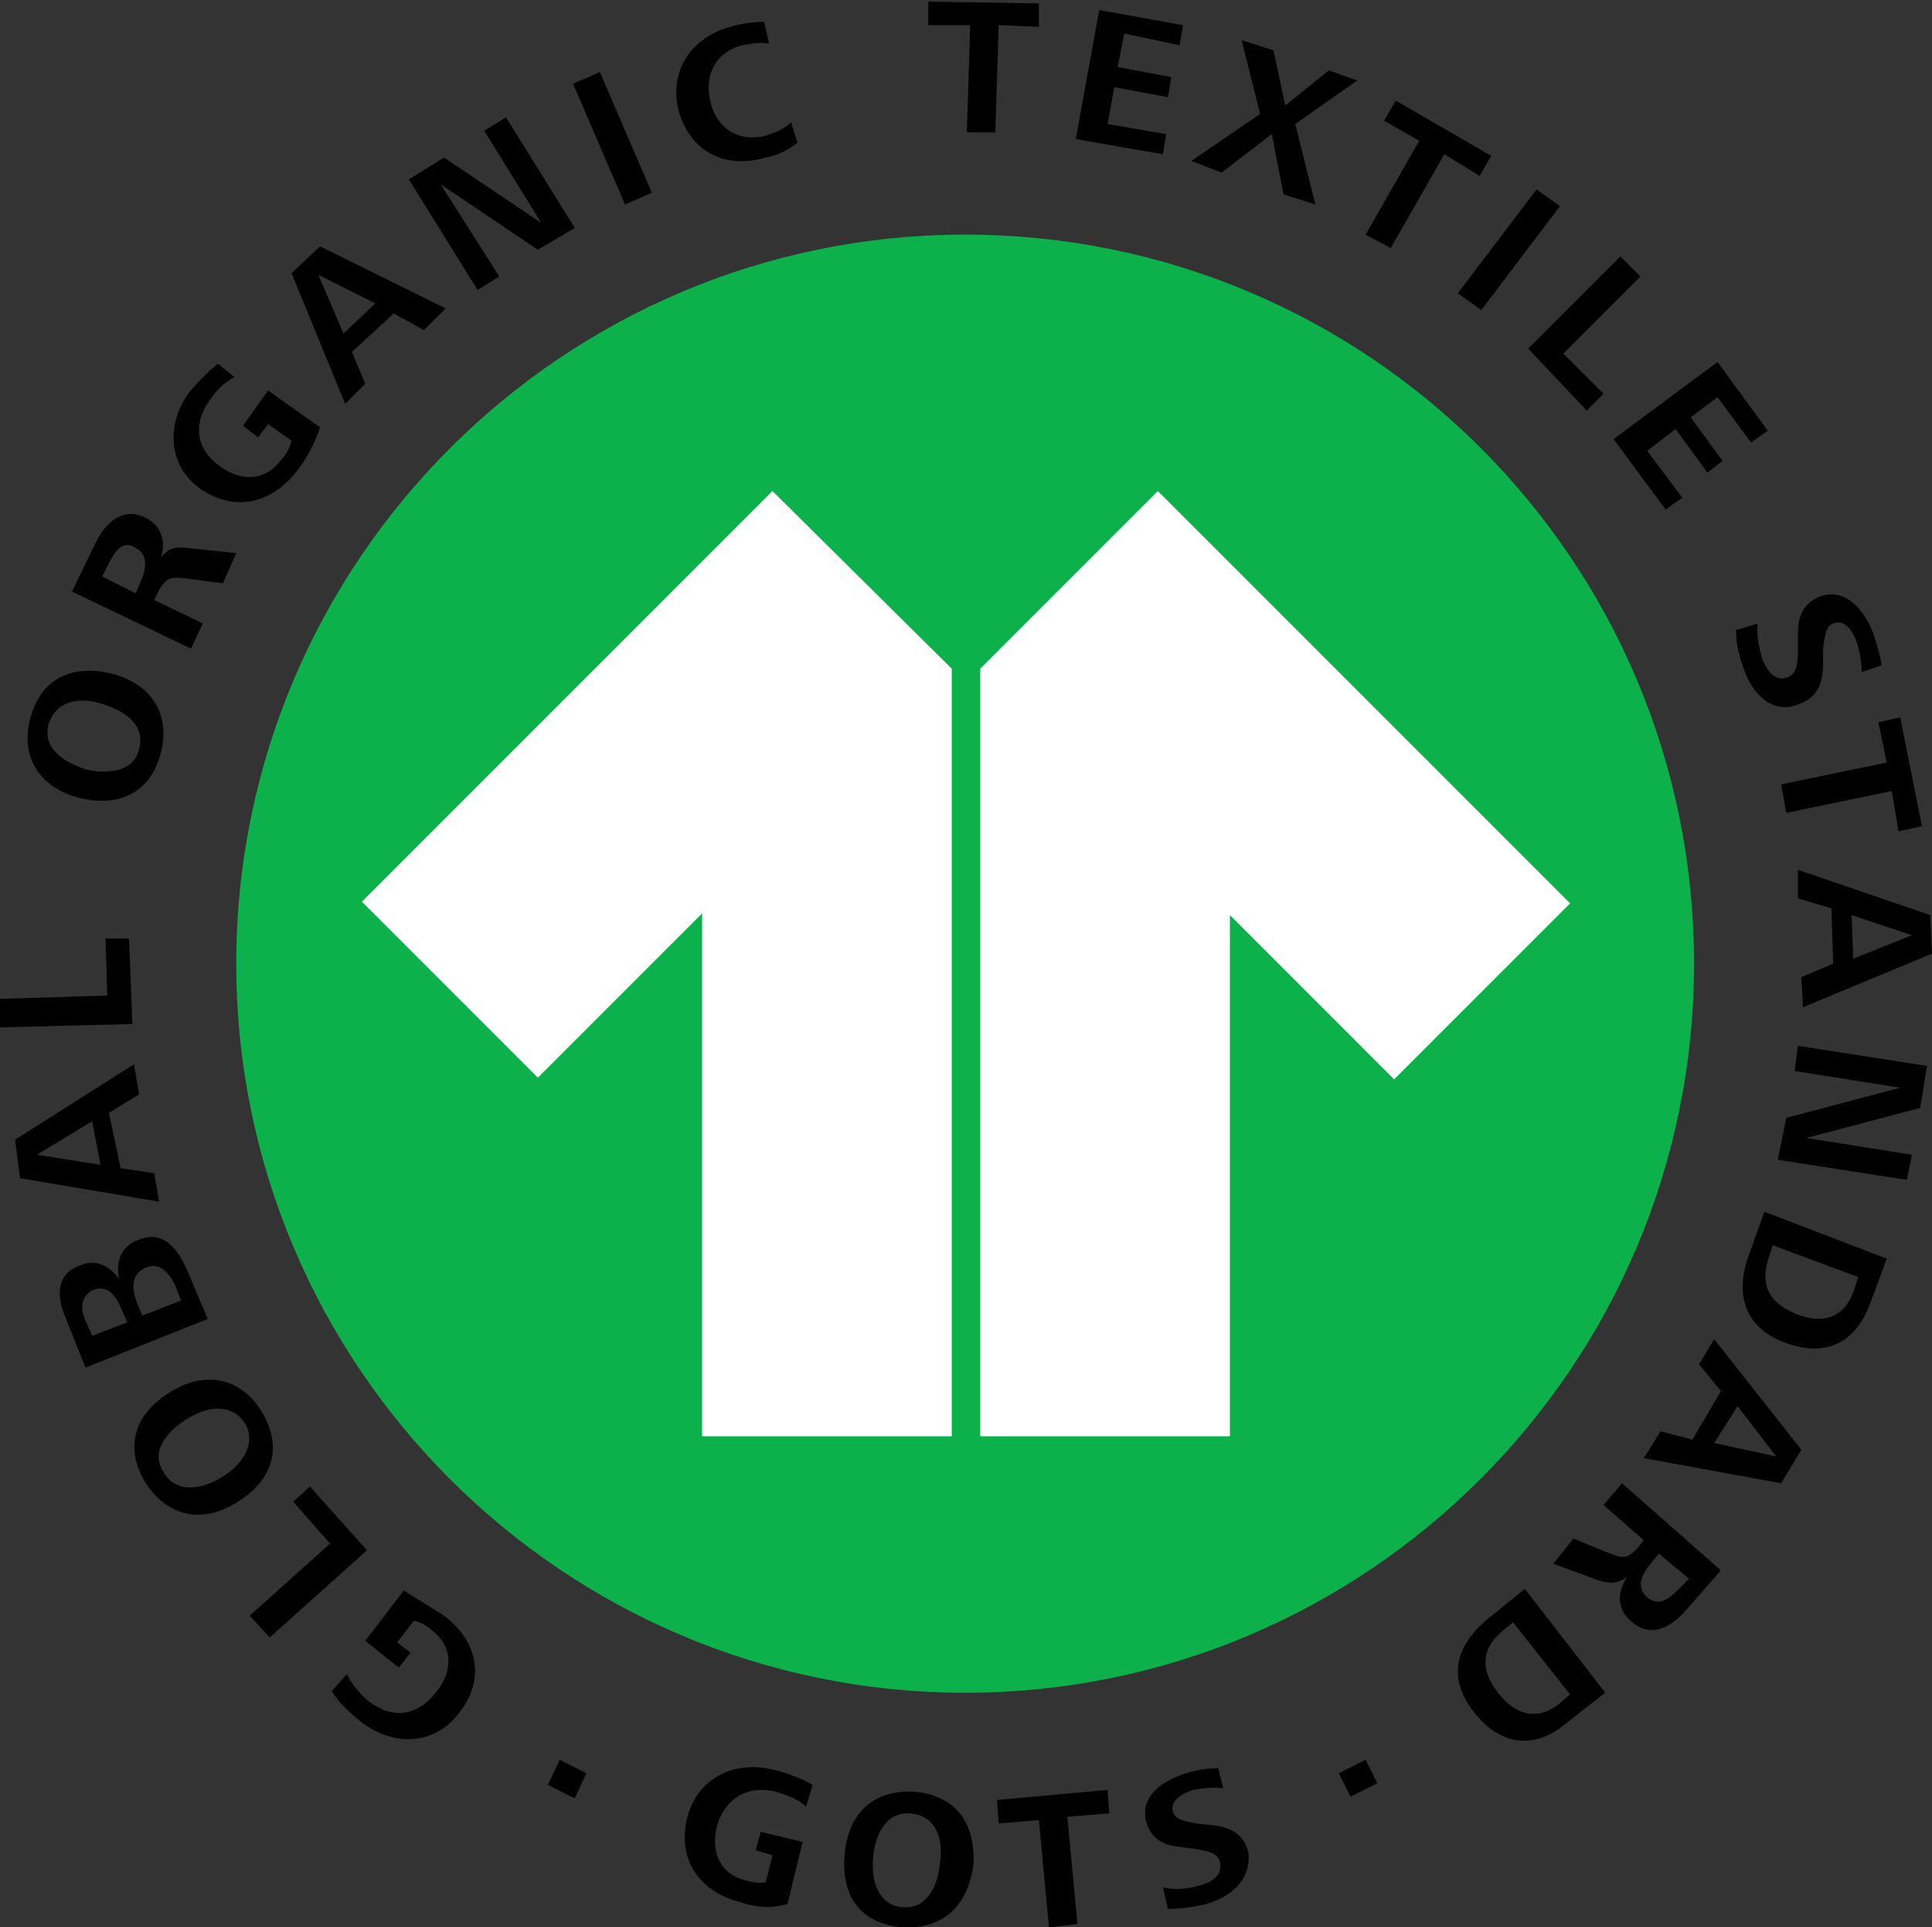<?xml version="1.0" encoding="utf-8"?>
<!-- Generator: Adobe Illustrator 25.2.0, SVG Export Plug-In . SVG Version: 6.00 Build 0)  -->
<svg version="1.1" id="Layer_1" xmlns="http://www.w3.org/2000/svg" xmlns:xlink="http://www.w3.org/1999/xlink" x="0px" y="0px"
	 viewBox="0 0 115.3 115" style="enable-background:new 0 0 115.3 115;" xml:space="preserve">
<rect x="0" y="0" width="115.3" height="115" fill="#333333" stroke="none"/>
<style type="text/css">
	.st0{fill-rule:evenodd;clip-rule:evenodd;fill:#A7469A;}
	.st1{clip-path:url(#SVGID_2_);}
	.st2{fill-rule:evenodd;clip-rule:evenodd;fill:#6D6E71;}
	.st3{fill-rule:evenodd;clip-rule:evenodd;}
	.st4{clip-path:url(#SVGID_4_);fill-rule:evenodd;clip-rule:evenodd;fill:#009F4F;}
	.st5{clip-path:url(#SVGID_4_);fill-rule:evenodd;clip-rule:evenodd;fill:#009F50;}
	.st6{clip-path:url(#SVGID_4_);fill-rule:evenodd;clip-rule:evenodd;fill:#009F51;}
	.st7{clip-path:url(#SVGID_4_);fill-rule:evenodd;clip-rule:evenodd;fill:#009F53;}
	.st8{clip-path:url(#SVGID_4_);fill-rule:evenodd;clip-rule:evenodd;fill:#009F54;}
	.st9{clip-path:url(#SVGID_4_);fill-rule:evenodd;clip-rule:evenodd;fill:#009E55;}
	.st10{clip-path:url(#SVGID_4_);fill-rule:evenodd;clip-rule:evenodd;fill:#009E57;}
	.st11{clip-path:url(#SVGID_4_);fill-rule:evenodd;clip-rule:evenodd;fill:#009E58;}
	.st12{clip-path:url(#SVGID_4_);fill-rule:evenodd;clip-rule:evenodd;fill:#009E5A;}
	.st13{clip-path:url(#SVGID_4_);fill-rule:evenodd;clip-rule:evenodd;fill:#009E5B;}
	.st14{clip-path:url(#SVGID_4_);fill-rule:evenodd;clip-rule:evenodd;fill:#009E5D;}
	.st15{clip-path:url(#SVGID_4_);fill-rule:evenodd;clip-rule:evenodd;fill:#00A05C;}
	.st16{clip-path:url(#SVGID_4_);fill-rule:evenodd;clip-rule:evenodd;fill:#00A05D;}
	.st17{clip-path:url(#SVGID_4_);fill-rule:evenodd;clip-rule:evenodd;fill:#00A05F;}
	.st18{clip-path:url(#SVGID_4_);fill-rule:evenodd;clip-rule:evenodd;fill:#00A061;}
	.st19{clip-path:url(#SVGID_4_);fill-rule:evenodd;clip-rule:evenodd;fill:#00A062;}
	.st20{clip-path:url(#SVGID_4_);fill-rule:evenodd;clip-rule:evenodd;fill:#00A064;}
	.st21{clip-path:url(#SVGID_4_);fill-rule:evenodd;clip-rule:evenodd;fill:#009F65;}
	.st22{clip-path:url(#SVGID_4_);fill-rule:evenodd;clip-rule:evenodd;fill:#009F67;}
	.st23{clip-path:url(#SVGID_4_);fill-rule:evenodd;clip-rule:evenodd;fill:#009F69;}
	.st24{clip-path:url(#SVGID_4_);fill-rule:evenodd;clip-rule:evenodd;fill:#009F6A;}
	.st25{clip-path:url(#SVGID_4_);fill-rule:evenodd;clip-rule:evenodd;fill:#009F6C;}
	.st26{clip-path:url(#SVGID_4_);fill-rule:evenodd;clip-rule:evenodd;fill:#009F6E;}
	.st27{clip-path:url(#SVGID_4_);fill-rule:evenodd;clip-rule:evenodd;fill:#009F6F;}
	.st28{clip-path:url(#SVGID_4_);fill-rule:evenodd;clip-rule:evenodd;fill:#009F71;}
	.st29{clip-path:url(#SVGID_4_);fill-rule:evenodd;clip-rule:evenodd;fill:#00A072;}
	.st30{clip-path:url(#SVGID_4_);fill-rule:evenodd;clip-rule:evenodd;fill:#00A074;}
	.st31{clip-path:url(#SVGID_4_);fill-rule:evenodd;clip-rule:evenodd;fill:#00A075;}
	.st32{clip-path:url(#SVGID_4_);fill-rule:evenodd;clip-rule:evenodd;fill:#00A077;}
	.st33{clip-path:url(#SVGID_4_);fill-rule:evenodd;clip-rule:evenodd;fill:#009F78;}
	.st34{clip-path:url(#SVGID_4_);fill-rule:evenodd;clip-rule:evenodd;fill:#009F79;}
	.st35{clip-path:url(#SVGID_4_);fill-rule:evenodd;clip-rule:evenodd;fill:#00A07A;}
	.st36{clip-path:url(#SVGID_4_);fill-rule:evenodd;clip-rule:evenodd;fill:#00A07B;}
	.st37{clip-path:url(#SVGID_4_);fill-rule:evenodd;clip-rule:evenodd;fill:#00A17D;}
	.st38{clip-path:url(#SVGID_4_);fill-rule:evenodd;clip-rule:evenodd;fill:#00A17E;}
	.st39{clip-path:url(#SVGID_4_);fill-rule:evenodd;clip-rule:evenodd;fill:#00A07F;}
	.st40{clip-path:url(#SVGID_4_);fill-rule:evenodd;clip-rule:evenodd;fill:#00A080;}
	.st41{clip-path:url(#SVGID_4_);fill-rule:evenodd;clip-rule:evenodd;fill:#00A082;}
	.st42{clip-path:url(#SVGID_4_);fill-rule:evenodd;clip-rule:evenodd;fill:#00A083;}
	.st43{clip-path:url(#SVGID_4_);fill-rule:evenodd;clip-rule:evenodd;fill:#00A084;}
	.st44{clip-path:url(#SVGID_4_);fill-rule:evenodd;clip-rule:evenodd;fill:#00A287;}
	.st45{clip-path:url(#SVGID_4_);fill-rule:evenodd;clip-rule:evenodd;fill:#00A086;}
	.st46{clip-path:url(#SVGID_4_);fill-rule:evenodd;clip-rule:evenodd;fill:#00A087;}
	.st47{clip-path:url(#SVGID_4_);fill-rule:evenodd;clip-rule:evenodd;fill:#00A089;}
	.st48{clip-path:url(#SVGID_4_);fill-rule:evenodd;clip-rule:evenodd;fill:#009F89;}
	.st49{clip-path:url(#SVGID_4_);fill-rule:evenodd;clip-rule:evenodd;fill:#009F8B;}
	.st50{clip-path:url(#SVGID_4_);fill-rule:evenodd;clip-rule:evenodd;fill:#00A08C;}
	.st51{clip-path:url(#SVGID_4_);fill-rule:evenodd;clip-rule:evenodd;fill:#00A08E;}
	.st52{clip-path:url(#SVGID_4_);fill-rule:evenodd;clip-rule:evenodd;fill:#00A08F;}
	.st53{clip-path:url(#SVGID_4_);fill-rule:evenodd;clip-rule:evenodd;fill:#00A091;}
	.st54{clip-path:url(#SVGID_4_);fill-rule:evenodd;clip-rule:evenodd;fill:#009F8F;}
	.st55{clip-path:url(#SVGID_4_);fill-rule:evenodd;clip-rule:evenodd;fill:#00A092;}
	.st56{clip-path:url(#SVGID_4_);fill-rule:evenodd;clip-rule:evenodd;fill:#00A093;}
	.st57{clip-path:url(#SVGID_4_);fill-rule:evenodd;clip-rule:evenodd;fill:#00A195;}
	.st58{clip-path:url(#SVGID_4_);fill-rule:evenodd;clip-rule:evenodd;fill:#00A196;}
	.st59{clip-path:url(#SVGID_4_);fill-rule:evenodd;clip-rule:evenodd;fill:#00A198;}
	.st60{clip-path:url(#SVGID_4_);fill-rule:evenodd;clip-rule:evenodd;fill:#00A199;}
	.st61{clip-path:url(#SVGID_4_);fill-rule:evenodd;clip-rule:evenodd;fill:#00A09A;}
	.st62{clip-path:url(#SVGID_4_);fill-rule:evenodd;clip-rule:evenodd;fill:#00A09B;}
	.st63{clip-path:url(#SVGID_4_);fill-rule:evenodd;clip-rule:evenodd;fill:#009F9C;}
	.st64{clip-path:url(#SVGID_4_);fill-rule:evenodd;clip-rule:evenodd;fill:#009F9D;}
	.st65{clip-path:url(#SVGID_4_);fill-rule:evenodd;clip-rule:evenodd;fill:#00A29F;}
	.st66{clip-path:url(#SVGID_4_);fill-rule:evenodd;clip-rule:evenodd;fill:#00A2A1;}
	.st67{clip-path:url(#SVGID_4_);fill-rule:evenodd;clip-rule:evenodd;fill:#00A2A2;}
	.st68{clip-path:url(#SVGID_4_);fill-rule:evenodd;clip-rule:evenodd;fill:#00A1A2;}
	.st69{clip-path:url(#SVGID_4_);fill-rule:evenodd;clip-rule:evenodd;fill:#00A0A2;}
	.st70{clip-path:url(#SVGID_4_);fill-rule:evenodd;clip-rule:evenodd;fill:#00A0A3;}
	.st71{clip-path:url(#SVGID_4_);fill-rule:evenodd;clip-rule:evenodd;fill:#00A0A5;}
	.st72{clip-path:url(#SVGID_4_);fill-rule:evenodd;clip-rule:evenodd;fill:#00A0A6;}
	.st73{clip-path:url(#SVGID_4_);fill-rule:evenodd;clip-rule:evenodd;fill:#00A0A8;}
	.st74{clip-path:url(#SVGID_4_);fill-rule:evenodd;clip-rule:evenodd;fill:#00A1A9;}
	.st75{clip-path:url(#SVGID_4_);fill-rule:evenodd;clip-rule:evenodd;fill:#00A1AB;}
	.st76{clip-path:url(#SVGID_4_);fill-rule:evenodd;clip-rule:evenodd;fill:#00A1AC;}
	.st77{clip-path:url(#SVGID_4_);fill-rule:evenodd;clip-rule:evenodd;fill:#00A1AE;}
	.st78{clip-path:url(#SVGID_4_);fill-rule:evenodd;clip-rule:evenodd;fill:#00A1AF;}
	.st79{clip-path:url(#SVGID_4_);fill-rule:evenodd;clip-rule:evenodd;fill:#00A1B0;}
	.st80{clip-path:url(#SVGID_4_);fill-rule:evenodd;clip-rule:evenodd;fill:#00A2B2;}
	.st81{clip-path:url(#SVGID_4_);fill-rule:evenodd;clip-rule:evenodd;fill:#00A2B3;}
	.st82{clip-path:url(#SVGID_4_);fill-rule:evenodd;clip-rule:evenodd;fill:#00A2B5;}
	.st83{clip-path:url(#SVGID_4_);fill-rule:evenodd;clip-rule:evenodd;fill:#00A2B6;}
	.st84{clip-path:url(#SVGID_4_);fill-rule:evenodd;clip-rule:evenodd;fill:#00A2B8;}
	.st85{clip-path:url(#SVGID_4_);fill-rule:evenodd;clip-rule:evenodd;fill:#00A2B9;}
	.st86{clip-path:url(#SVGID_4_);fill-rule:evenodd;clip-rule:evenodd;fill:#00A1B8;}
	.st87{clip-path:url(#SVGID_4_);fill-rule:evenodd;clip-rule:evenodd;fill:#00A1BA;}
	.st88{clip-path:url(#SVGID_4_);fill-rule:evenodd;clip-rule:evenodd;fill:#00A2BB;}
	.st89{clip-path:url(#SVGID_4_);fill-rule:evenodd;clip-rule:evenodd;fill:#00A2BC;}
	.st90{clip-path:url(#SVGID_4_);fill-rule:evenodd;clip-rule:evenodd;fill:#00A2BD;}
	.st91{clip-path:url(#SVGID_4_);fill-rule:evenodd;clip-rule:evenodd;fill:#00A1BD;}
	.st92{clip-path:url(#SVGID_4_);fill-rule:evenodd;clip-rule:evenodd;fill:#00A1BE;}
	.st93{clip-path:url(#SVGID_4_);fill-rule:evenodd;clip-rule:evenodd;fill:#00A1BF;}
	.st94{clip-path:url(#SVGID_4_);fill-rule:evenodd;clip-rule:evenodd;fill:#00A1C1;}
	.st95{clip-path:url(#SVGID_4_);fill-rule:evenodd;clip-rule:evenodd;fill:#00A0C1;}
	.st96{clip-path:url(#SVGID_4_);fill-rule:evenodd;clip-rule:evenodd;fill:#00A0C3;}
	.st97{clip-path:url(#SVGID_4_);fill-rule:evenodd;clip-rule:evenodd;fill:#00A0C4;}
	.st98{clip-path:url(#SVGID_4_);fill-rule:evenodd;clip-rule:evenodd;fill:#00A0C6;}
	.st99{clip-path:url(#SVGID_4_);fill-rule:evenodd;clip-rule:evenodd;fill:#00A1C7;}
	.st100{clip-path:url(#SVGID_4_);fill-rule:evenodd;clip-rule:evenodd;fill:#00A1C8;}
	.st101{clip-path:url(#SVGID_4_);fill-rule:evenodd;clip-rule:evenodd;fill:#00A2C9;}
	.st102{clip-path:url(#SVGID_4_);fill-rule:evenodd;clip-rule:evenodd;fill:#00A2CB;}
	.st103{clip-path:url(#SVGID_4_);fill-rule:evenodd;clip-rule:evenodd;fill:#00A1CA;}
	.st104{clip-path:url(#SVGID_4_);fill-rule:evenodd;clip-rule:evenodd;fill:#00A2CC;}
	.st105{clip-path:url(#SVGID_4_);fill-rule:evenodd;clip-rule:evenodd;fill:#00A3CF;}
	.st106{clip-path:url(#SVGID_4_);fill-rule:evenodd;clip-rule:evenodd;fill:#00A2CF;}
	.st107{clip-path:url(#SVGID_4_);fill-rule:evenodd;clip-rule:evenodd;fill:#00A2D0;}
	.st108{clip-path:url(#SVGID_4_);fill-rule:evenodd;clip-rule:evenodd;fill:#00A2D2;}
	.st109{clip-path:url(#SVGID_4_);fill-rule:evenodd;clip-rule:evenodd;fill:#00A3D4;}
	.st110{clip-path:url(#SVGID_4_);fill-rule:evenodd;clip-rule:evenodd;fill:#00A2D5;}
	.st111{clip-path:url(#SVGID_4_);fill-rule:evenodd;clip-rule:evenodd;fill:#00A4D7;}
	.st112{clip-path:url(#SVGID_4_);fill-rule:evenodd;clip-rule:evenodd;fill:#00A5DB;}
	.st113{fill-rule:evenodd;clip-rule:evenodd;fill:#000001;}
	.st114{fill-rule:evenodd;clip-rule:evenodd;fill:#FFFFFF;}
	
		.st115{fill-rule:evenodd;clip-rule:evenodd;fill:none;stroke:#FFFFFF;stroke-width:1.677;stroke-linecap:round;stroke-linejoin:round;stroke-miterlimit:2.613;}
	
		.st116{fill-rule:evenodd;clip-rule:evenodd;fill:none;stroke:#FFFFFF;stroke-width:1.417;stroke-linecap:round;stroke-linejoin:round;stroke-miterlimit:22.926;}
	.st117{fill-rule:evenodd;clip-rule:evenodd;fill:url(#SVGID_5_);}
	.st118{fill-rule:evenodd;clip-rule:evenodd;fill:url(#SVGID_6_);}
	.st119{fill-rule:evenodd;clip-rule:evenodd;fill:url(#SVGID_7_);}
	.st120{fill-rule:evenodd;clip-rule:evenodd;fill:url(#SVGID_8_);}
	.st121{fill-rule:evenodd;clip-rule:evenodd;fill:#0088B2;}
	.st122{fill-rule:evenodd;clip-rule:evenodd;fill:#50B848;}
	.st123{fill-rule:evenodd;clip-rule:evenodd;fill:url(#SVGID_9_);}
	.st124{fill-rule:evenodd;clip-rule:evenodd;fill:url(#SVGID_10_);}
	.st125{fill-rule:evenodd;clip-rule:evenodd;fill:url(#SVGID_11_);}
	.st126{fill-rule:evenodd;clip-rule:evenodd;fill:url(#SVGID_12_);}
	.st127{fill-rule:evenodd;clip-rule:evenodd;fill:url(#SVGID_13_);}
	.st128{fill-rule:evenodd;clip-rule:evenodd;fill:url(#SVGID_14_);}
	.st129{fill-rule:evenodd;clip-rule:evenodd;fill:url(#SVGID_15_);}
	.st130{fill-rule:evenodd;clip-rule:evenodd;fill:url(#SVGID_16_);}
	.st131{fill-rule:evenodd;clip-rule:evenodd;fill:url(#SVGID_17_);}
	.st132{fill-rule:evenodd;clip-rule:evenodd;fill:url(#SVGID_18_);}
	.st133{fill-rule:evenodd;clip-rule:evenodd;fill:url(#SVGID_19_);}
	.st134{fill-rule:evenodd;clip-rule:evenodd;fill:url(#SVGID_20_);}
	.st135{fill-rule:evenodd;clip-rule:evenodd;fill:url(#SVGID_21_);}
	.st136{fill-rule:evenodd;clip-rule:evenodd;fill:url(#SVGID_22_);}
	.st137{fill-rule:evenodd;clip-rule:evenodd;fill:url(#SVGID_23_);}
	.st138{fill-rule:evenodd;clip-rule:evenodd;fill:url(#SVGID_24_);}
	.st139{fill-rule:evenodd;clip-rule:evenodd;fill:url(#SVGID_25_);}
	.st140{fill-rule:evenodd;clip-rule:evenodd;fill:url(#SVGID_26_);}
	.st141{fill-rule:evenodd;clip-rule:evenodd;fill:url(#SVGID_27_);}
	.st142{fill-rule:evenodd;clip-rule:evenodd;fill:none;stroke:#939598;stroke-width:0.567;stroke-miterlimit:22.926;}
	.st143{fill-rule:evenodd;clip-rule:evenodd;fill:#414042;}
	.st144{fill-rule:evenodd;clip-rule:evenodd;fill:#008C44;}
	.st145{fill-rule:evenodd;clip-rule:evenodd;fill:#04275E;}
	.st146{fill-rule:evenodd;clip-rule:evenodd;fill:#008F4A;}
	
		.st147{fill-rule:evenodd;clip-rule:evenodd;fill:none;stroke:#FFFFFF;stroke-width:0.48;stroke-linecap:round;stroke-linejoin:round;stroke-miterlimit:22.926;}
	.st148{fill-rule:evenodd;clip-rule:evenodd;fill:#FCAF17;}
	.st149{fill-rule:evenodd;clip-rule:evenodd;fill:#0DB14B;}
	.st150{clip-path:url(#SVGID_33_);}
	.st151{fill-rule:evenodd;clip-rule:evenodd;fill:#B73E97;}
	.st152{fill-rule:evenodd;clip-rule:evenodd;fill:#F6A319;}
	
		.st153{fill-rule:evenodd;clip-rule:evenodd;fill:#008F4A;stroke:#FFFFFF;stroke-width:0.48;stroke-linecap:round;stroke-linejoin:round;stroke-miterlimit:22.926;}
	.st154{fill-rule:evenodd;clip-rule:evenodd;fill:none;stroke:#000000;stroke-width:0.567;stroke-miterlimit:22.926;}
	.st155{fill-rule:evenodd;clip-rule:evenodd;fill:#C1C3C5;}
	.st156{fill-rule:evenodd;clip-rule:evenodd;fill:#F47521;}
	.st157{fill-rule:evenodd;clip-rule:evenodd;fill:#75797D;}
	.st158{fill-rule:evenodd;clip-rule:evenodd;fill:#002E63;}
	.st159{fill-rule:evenodd;clip-rule:evenodd;fill:#4E5254;}
	.st160{fill-rule:evenodd;clip-rule:evenodd;fill:none;stroke:#000003;stroke-width:0.24;stroke-miterlimit:22.926;}
	
		.st161{fill-rule:evenodd;clip-rule:evenodd;fill:none;stroke:#000003;stroke-width:0.567;stroke-linecap:round;stroke-linejoin:round;stroke-miterlimit:22.926;}
	
		.st162{fill-rule:evenodd;clip-rule:evenodd;fill:#000003;stroke:#000003;stroke-width:0.567;stroke-linecap:round;stroke-linejoin:round;stroke-miterlimit:22.926;}
	.st163{fill-rule:evenodd;clip-rule:evenodd;fill:#000003;}
</style>
<g>
	<path class="st149" d="M57.6,14c-24,0-43.5,19.5-43.5,43.5c0,24,19.5,43.5,43.5,43.5s43.5-19.5,43.5-43.5
		C101.1,33.4,81.6,14,57.6,14z"/>
	<g>
		<defs>
			<path id="SVGID_32_" d="M57.6,14c-24,0-43.5,19.5-43.5,43.5c0,24,19.5,43.5,43.5,43.5s43.5-19.5,43.5-43.5
				C101.1,33.4,81.6,14,57.6,14z"/>
		</defs>
		<clipPath id="SVGID_2_">
			<use xlink:href="#SVGID_32_"  style="overflow:visible;"/>
		</clipPath>
		<g class="st1">
			<path class="st114" d="M21.6,53.8l10.5,10.5l9.8-9.8v31.2h14.9V39.9L46.1,29.3L21.6,53.8L21.6,53.8z M69.1,29.3L58.5,39.9v45.8
				h14.9V54.6l9.8,9.8l10.5-10.5L69.1,29.3z"/>
		</g>
	</g>
	<g>
		<path class="st3" d="M44.2,113.5c-2.4-0.6-3.8-2.5-3.2-5c0.6-2.4,2.8-3.5,5.2-2.9c0.8,0.2,1.6,0.5,2.3,0.9l-0.4,1.3
			c-0.5-0.5-1.2-0.7-1.8-0.9c-1.7-0.4-3,0.4-3.5,2c-0.4,1.5,0.1,2.9,1.7,3.3c0.4,0.1,0.8,0.2,1.2,0.1l0.4-1.6l-1-0.3l0.3-1.1
			l2.5,0.6l-0.9,3.7C46,113.9,45.1,113.8,44.2,113.5L44.2,113.5z M53.9,115c-2.5-0.2-3.7-1.8-3.5-4.3c0.2-2.4,1.6-3.9,4.1-3.8
			c2.5,0.2,3.7,1.8,3.6,4.3C57.8,113.6,56.4,115.1,53.9,115L53.9,115L53.9,115z M54.3,108.2c-1.5-0.1-2.1,1.4-2.2,2.7
			c-0.1,1.3,0.3,2.8,1.8,2.9c1.5,0.1,2.1-1.4,2.2-2.7C56.3,109.8,55.9,108.3,54.3,108.2L54.3,108.2z M26.5,96.4
			c2,1.5,2.5,3.8,0.9,5.8c-1.5,2-4,2-5.9,0.5c-0.6-0.5-1.3-1.1-1.7-1.8l0.9-1c0.3,0.6,0.8,1.2,1.3,1.6c1.4,1.1,2.9,0.9,4-0.5
			c1-1.2,1.1-2.7-0.2-3.7c-0.3-0.3-0.7-0.5-1.1-0.6l-1,1.3l0.8,0.6l-0.7,0.9l-2-1.6l2.3-3C24.9,95.4,25.7,95.9,26.5,96.4L26.5,96.4z
			 M21.9,92.5l-3.4-3.8l-1,0.9l2.2,2.5l-4.8,4.3l1.2,1.3L21.9,92.5L21.9,92.5z M15.6,84.2c1.3,2.1,0.7,4.1-1.4,5.4
			c-2,1.3-4.1,1-5.5-1.1c-1.3-2.1-0.7-4.1,1.4-5.4C12.1,81.8,14.3,82.1,15.6,84.2L15.6,84.2L15.6,84.2z M9.8,87.9
			c-0.9-1.3,0.2-2.5,1.3-3.2c1.1-0.7,2.6-1.1,3.5,0.2c0.8,1.3-0.3,2.6-1.3,3.2C12.2,88.8,10.6,89.2,9.8,87.9L9.8,87.9z M11.3,76.1
			l1.1,2.6l-7.3,2.9l-1.2-3c-0.5-1.2-0.6-2.6,0.9-3.1c0.9-0.4,1.7,0,2.3,0.8c-0.2-1,0.1-1.9,1.1-2.3C9.8,73.3,10.7,74.6,11.3,76.1
			L11.3,76.1L11.3,76.1z M5.1,78.8l0.4,0.9l2.1-0.8L7.2,78c-0.3-0.7-0.8-1.4-1.7-1C4.8,77.4,4.8,78.1,5.1,78.8L5.1,78.8L5.1,78.8z
			 M8.2,77.8l0.3,0.7l2.3-0.9l-0.3-0.8c-0.3-0.7-0.9-1.5-1.7-1.2C7.7,76,7.9,77,8.2,77.8L8.2,77.8z M8.3,65.3l-1.8,1.1l0.7,3.3
			l2,0.3l0.3,1.7l-8.3-1.4L0.9,68l7.1-4.5L8.3,65.3L8.3,65.3z M2.2,68.9L6,69.5l-0.5-2.6L2.2,68.9L2.2,68.9z M7.9,61.1L0,61.3l0-1.7
			l6.4-0.2l-0.1-3.4l1.4,0L7.9,61.1L7.9,61.1z M9.6,44.9c-0.6,2.4-2.5,3.3-4.9,2.7c-2.3-0.6-3.5-2.4-2.9-4.7
			c0.6-2.4,2.5-3.3,4.9-2.7C9,40.8,10.2,42.6,9.6,44.9L9.6,44.9L9.6,44.9z M2.9,43.2c-0.4,1.5,1,2.3,2.2,2.7
			c1.2,0.3,2.9,0.2,3.2-1.2c0.4-1.5-0.9-2.3-2.2-2.7C4.9,41.6,3.4,41.7,2.9,43.2L2.9,43.2z M13.3,34.8L11,34.5
			c-0.8-0.1-1.1,0-1.5,0.7l-0.3,0.6l2.9,1.4l-0.7,1.5l-7.1-3.4l1.4-2.9c0.6-1.2,1.6-2.2,3-1.5c1,0.5,1.2,1.5,0.9,2.4
			c0.4-0.6,0.9-0.7,1.6-0.6l2.9,0.3L13.3,34.8L13.3,34.8z M6.5,33.6l-0.4,0.8l2,1l0.3-0.7c0.3-0.7,0.5-1.6-0.3-2
			C7.4,32.2,6.9,32.8,6.5,33.6L6.5,33.6z M17.8,28c0.6-0.8,1-1.6,1.3-2.5L16,23.3l-1.5,2.1l0.9,0.7l0.6-0.8l1.4,1
			c-0.1,0.4-0.3,0.8-0.6,1.1c-1,1.4-2.5,1.3-3.7,0.4c-1.4-1-1.6-2.5-0.6-3.9c0.4-0.6,0.9-1.1,1.5-1.4l-1-0.8
			c-0.6,0.5-1.2,1.1-1.7,1.7c-1.4,1.9-1.3,4.4,0.7,5.8C14.1,30.6,16.3,30,17.8,28L17.8,28z M25.3,19.7l-1.8-1L21,21l0.8,1.9
			l-1.2,1.2l-3.2-7.8l1.7-1.6l7.5,3.7L25.3,19.7L25.3,19.7z M19,16.4l1.5,3.5l1.9-1.8L19,16.4L19,16.4z M32.1,14.9l2.2-1.3l-4.1-6.6
			l-1.3,0.8l3.4,5.5l-5.8-3.9l-2.1,1.3l4.1,6.6l1.3-0.8L26.3,11L32.1,14.9L32.1,14.9z M37.3,12.2L34.2,5l1.6-0.7l3.1,7.2L37.3,12.2
			L37.3,12.2z M45.7,9.4c-2.4,0.7-4.5-0.3-5.2-2.8c-0.6-2.4,0.8-4.4,3.1-5c0.6-0.2,1.4-0.3,2-0.3l0.3,1.3c-0.5-0.1-1.1,0-1.6,0.1
			c-1.6,0.4-2.3,1.8-1.9,3.4c0.4,1.6,1.7,2.4,3.3,2c0.6-0.2,1.1-0.4,1.5-0.8l0.4,1.2C47,9,46.3,9.3,45.7,9.4L45.7,9.4z M59.6,1.5
			l-0.2,6.4l-1.7,0l0.2-6.4l-2.5,0l0-1.4l6.6,0.1l0,1.4L59.6,1.5L59.6,1.5z M64.2,8.3l1.4-7.7l5,0.9l-0.2,1.2L67.1,2l-0.4,2l3.2,0.6
			l-0.2,1.2l-3.2-0.6l-0.4,2.2L69.6,8l-0.2,1.2L64.2,8.3L64.2,8.3z M76.6,11.6L75.9,8l-3,2.3l-1.8-0.7l4.1-2.8l-1.1-4.4L76,3
			l0.7,3.3l2.6-2.1l1.7,0.6l-3.7,2.6l1.2,4.8L76.6,11.6L76.6,11.6z M86.2,9.2L83,14.8L81.5,14l3.2-5.6l-2.1-1.2L83.3,6L89,9.3
			l-0.7,1.2L86.2,9.2L86.2,9.2z M88.4,18.5l4.7-6.2l-1.4-1L87,17.5L88.4,18.5L88.4,18.5z M91.2,20.8l5.5-5.5l1.2,1.2l-4.6,4.6
			l2.4,2.4l-1,1L91.2,20.8L91.2,20.8z M96.3,26.2l3.1,4.2l1-0.7l-2.1-2.8l1.7-1.3l1.9,2.6l0.9-0.7l-1.9-2.6l1.6-1.2l2,2.7l1-0.7
			l-3-4.1L96.3,26.2L96.3,26.2z M104.1,40c-0.3-0.8-0.5-1.6-0.5-2.4l1.3-0.4c-0.1,0.8,0.1,1.5,0.3,2.2c0.3,0.7,0.8,1.3,1.5,1
			c0.6-0.2,0.6-1.1,0.6-1.7l0-0.9c0-1,0.3-1.8,1.3-2.2c1.6-0.6,2.7,0.9,3.2,2.2c0.2,0.6,0.4,1.3,0.5,1.9l-1.2,0.4
			c0-0.6-0.1-1.2-0.3-1.8c-0.2-0.6-0.7-1.4-1.4-1.1c-0.5,0.2-0.5,0.9-0.6,1.5l0,0.9c0,1.1-0.3,2-1.4,2.4
			C105.8,42.7,104.6,41.4,104.1,40L104.1,40z M112.9,47.2l-6.3,1.3l-0.3-1.7l6.3-1.3l-0.5-2.4l1.3-0.3l1.3,6.5l-1.4,0.3L112.9,47.2
			L112.9,47.2z M107.5,58.3l1.9-0.8l-0.1-3.3l-2-0.6l0-1.7l7.9,2.7l0.1,2.3l-7.7,3.2L107.5,58.3L107.5,58.3z M114.1,55.8l-3.6-1.2
			l0.1,2.6L114.1,55.8L114.1,55.8z M106.6,66.7l6.8-1.8l-6.3-1l0.2-1.5l7.7,1.2l-0.4,2.5l-6.8,1.8l6.3,1l-0.3,1.5l-7.7-1.2
			L106.6,66.7L106.6,66.7z M104.4,74.8l0.9-2.5l7.3,2.8l-1,2.7c-0.9,2.4-2.7,3.2-5.1,2.3C104.1,79.2,103.5,77.2,104.4,74.8
			L104.4,74.8L104.4,74.8z M110.6,77.1l0.3-0.9l-5.1-1.9l-0.2,0.6c-0.6,1.7-0.1,2.8,1.6,3.5C108.7,79,110,78.7,110.6,77.1
			L110.6,77.1z M99.1,85.4L98.1,87l8.2,1.5l1.2-2l-5.2-6.6l-0.9,1.5l1.3,1.6l-1.7,2.9L99.1,85.4L99.1,85.4z M106,86.9l-3.7-0.8
			l1.4-2.2L106,86.9L106,86.9z M93.9,91.8l2.2,0.9c0.8,0.3,1,0.3,1.6-0.3l0.4-0.5l-2.4-2.1l1.1-1.3l5.9,5.2l-2.1,2.4
			c-0.9,1-2.1,1.7-3.3,0.6c-0.8-0.7-0.8-1.7-0.2-2.6c-0.6,0.4-1,0.4-1.7,0.2l-2.7-1L93.9,91.8L93.9,91.8z M100.2,94.8l0.6-0.6
			L99,92.7l-0.5,0.6c-0.5,0.6-0.9,1.4-0.2,2C99,95.9,99.6,95.4,100.2,94.8L100.2,94.8z M88.9,96.5L88.9,96.5c-2,1.6-2.6,3.6-0.9,5.7
			c1.6,2,3.6,2.2,5.5,0.6l2.3-1.8L91,94.8L88.9,96.5L88.9,96.5z M93,101.7l0.7-0.6l-3.4-4.3l-0.5,0.4c-1.4,1.1-1.5,2.4-0.4,3.8
			C90.4,102.3,91.7,102.7,93,101.7L93,101.7z M63.7,108.4l0.6,6.4l-1.7,0.2l-0.6-6.4l-2.4,0.2l-0.1-1.4l6.6-0.6l0.1,1.4L63.7,108.4
			L63.7,108.4z M72,113.6c-0.8,0.2-1.6,0.3-2.3,0.3l-0.3-1.3c0.7,0.2,1.5,0.1,2.2-0.1c0.7-0.2,1.4-0.6,1.2-1.4
			c-0.1-0.6-1-0.7-1.6-0.8l-0.8-0.1c-1-0.1-1.7-0.5-2-1.5c-0.4-1.6,1.1-2.5,2.4-2.9c0.6-0.2,1.3-0.3,1.9-0.3l0.3,1.2
			c-0.6-0.1-1.2,0-1.8,0.1c-0.6,0.2-1.4,0.6-1.2,1.3c0.1,0.5,0.9,0.6,1.4,0.7l0.9,0.1c1.1,0.1,1.9,0.5,2.2,1.6
			C74.7,112.2,73.4,113.2,72,113.6L72,113.6z M34.3,107.3l0.7-1.5l-1.6-0.8l-0.7,1.5L34.3,107.3L34.3,107.3z M80.6,107.2l-0.7-1.4
			l1.6-0.8l0.7,1.4L80.6,107.2z"/>
	</g>
</g>
</svg>
